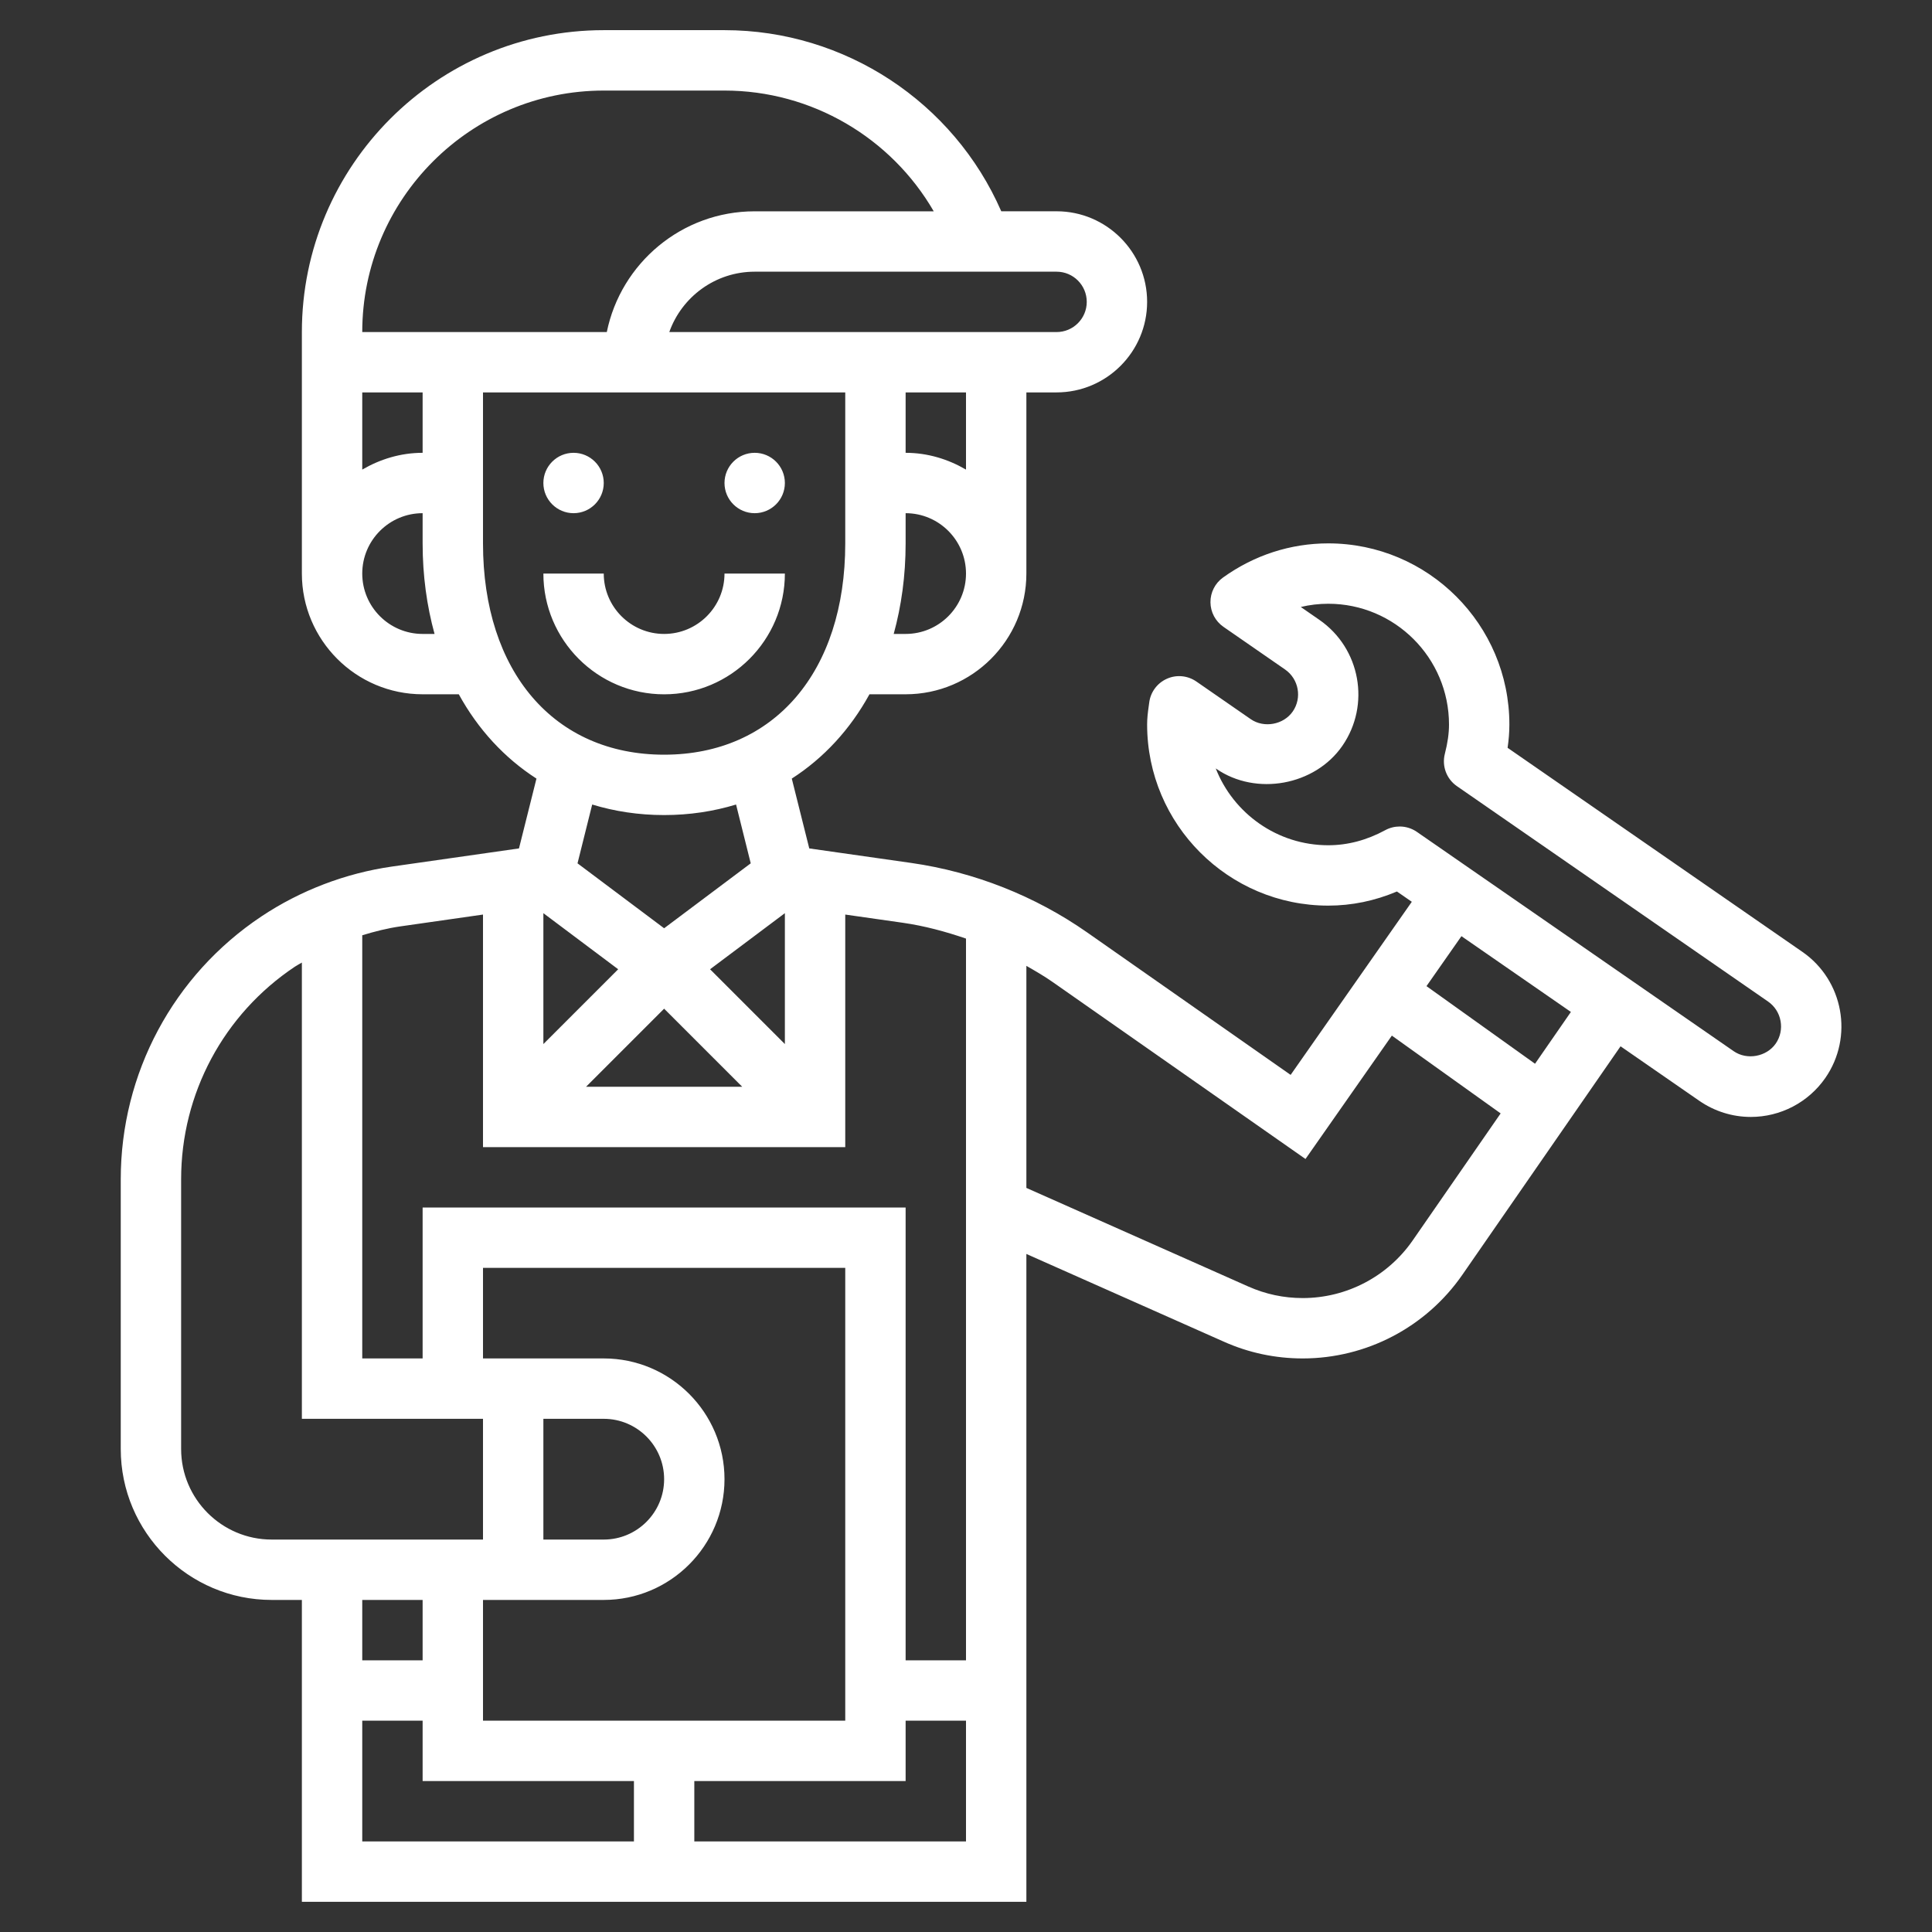 <svg fill="#ffffff" id="Layer_5" enable-background="new 0 0 64 64" height="512" viewBox="0 0 64 64" width="512" xmlns="http://www.w3.org/2000/svg" xmlns:xlink="http://www.w3.org/1999/xlink"><rect x="0" y="0" width="64" height="64" fill="#333333" stroke="none"/><linearGradient id="SVGID_1_" gradientUnits="userSpaceOnUse" x1="32.5" x2="32.5" y1="63" y2="1"><stop offset="0" stop-color="#9f2fff"/><stop offset="1" stop-color="#0bb1d3"/></linearGradient><path d="m18 16c0-.552.448-1 1-1s1 .448 1 1-.448 1-1 1-1-.448-1-1zm7 1c.552 0 1-.448 1-1s-.448-1-1-1-1 .448-1 1 .448 1 1 1zm-3 6c2.206 0 4-1.794 4-4h-2c0 1.103-.897 2-2 2s-2-.897-2-2h-2c0 2.206 1.794 4 4 4zm38.467 12.708c-.562.81-1.485 1.292-2.468 1.292-.611 0-1.201-.185-1.706-.533l-2.61-1.807-5.24 7.568c-1.202 1.736-3.179 2.772-5.29 2.772-.908 0-1.788-.187-2.614-.556l-6.539-2.905v21.461h-24v-10h-1c-2.757 0-5-2.243-5-5v-8.936c0-3.507 1.742-6.762 4.659-8.706 1.292-.861 2.787-1.432 4.324-1.652l4.209-.601.579-2.313c-1.059-.682-1.934-1.629-2.573-2.793h-1.198c-2.206 0-4-1.794-4-4v-6-1-1c0-5.514 4.486-10 10-10h4c3.99 0 7.589 2.384 9.168 6h1.832c1.654 0 3 1.346 3 3s-1.346 3-3 3h-1v6c0 2.206-1.794 4-4 4h-1.198c-.638 1.163-1.513 2.111-2.573 2.793l.579 2.313 3.384.482c2.085.299 4.099 1.095 5.823 2.302l6.739 4.718 4.014-5.734-.493-.341c-.735.311-1.498.468-2.275.468-3.309 0-6-2.691-6-6 0-.202.023-.397.051-.592l.018-.132c.042-.347.264-.647.583-.79.319-.145.69-.109.979.09l1.801 1.247c.439.304 1.088.185 1.392-.254.313-.452.199-1.076-.254-1.391l-2.041-1.413c-.268-.186-.428-.488-.431-.813s.152-.632.417-.821c1.03-.74 2.235-1.131 3.485-1.131 3.309 0 6 2.691 6 6 0 .25-.02.506-.059.772l9.767 6.761c1.36.943 1.7 2.816.759 4.175zm-42.467-5.458v4.336l2.478-2.478zm1.414 5.75h5.172l-2.586-2.586zm4.108-3.892 2.478 2.478v-4.336zm8.478-13.108c0-1.103-.897-2-2-2v1c0 1.073-.141 2.076-.395 3h.395c1.103 0 2-.897 2-2zm0-6h-2v2c.732 0 1.409.212 2 .556zm-7-4c-1.304 0-2.416.836-2.829 2h12.829c.552 0 1-.448 1-1s-.448-1-1-1zm-13 2h8.101c.464-2.279 2.484-4 4.899-4h5.931c-1.411-2.439-4.042-4-6.931-4h-4c-4.411 0-8 3.589-8 8zm0 2v2.556c.591-.344 1.268-.556 2-.556v-2zm2.395 8c-.254-.924-.395-1.927-.395-3v-1c-1.103 0-2 .897-2 2s.897 2 2 2zm7.605 4c3.645 0 6-2.748 6-7v-5h-12v5c0 4.252 2.355 7 6 7zm-2.383 1.651-.486 1.948 2.869 2.151 2.869-2.151-.486-1.948c-.743.226-1.539.349-2.383.349s-1.64-.123-2.383-.349zm-7.617 4.331v14.018h2v-5h16v15h2v-23.908c-.682-.234-1.379-.422-2.092-.524l-1.908-.272v7.704h-12v-7.704l-2.733.391c-.43.061-.851.168-1.267.295zm16 26.018v-15h-12v3h4c2.206 0 4 1.794 4 4s-1.794 4-4 4h-4v4zm-10-10v4h2c1.103 0 2-.897 2-2s-.897-2-2-2zm-9 4h7v-4h-6v-1-1-13.114c-.076.047-.157.086-.231.136-2.36 1.574-3.769 4.206-3.769 7.042v8.936c0 1.654 1.346 3 3 3zm3 2v2h2v-2zm0 8h9v-2h-7v-2h-2zm20 0v-4h-2v2h-7v2zm17.711-24.117-3.604-2.577-2.861 4.087-8.378-5.864c-.278-.195-.573-.365-.868-.534v7.356l7.353 3.267c.569.253 1.174.382 1.8.382 1.454 0 2.816-.714 3.645-1.91zm2.327-3.361-3.626-2.51-1.158 1.655 3.596 2.571zm6.945.299c-.048-.264-.195-.492-.414-.644l-10.307-7.135c-.343-.237-.503-.663-.4-1.068.094-.369.138-.678.138-.974 0-2.206-1.794-4-4-4-.309 0-.613.036-.91.107l.617.427c1.36.942 1.7 2.815.759 4.175-.91 1.313-2.856 1.668-4.174.759l-.019-.013c.584 1.488 2.035 2.545 3.727 2.545.643 0 1.278-.168 1.889-.5.149-.081.313-.121.478-.121.199 0 .398.06.569.178l10.496 7.266c.439.304 1.088.184 1.392-.254.15-.218.207-.484.159-.748z"/></svg>